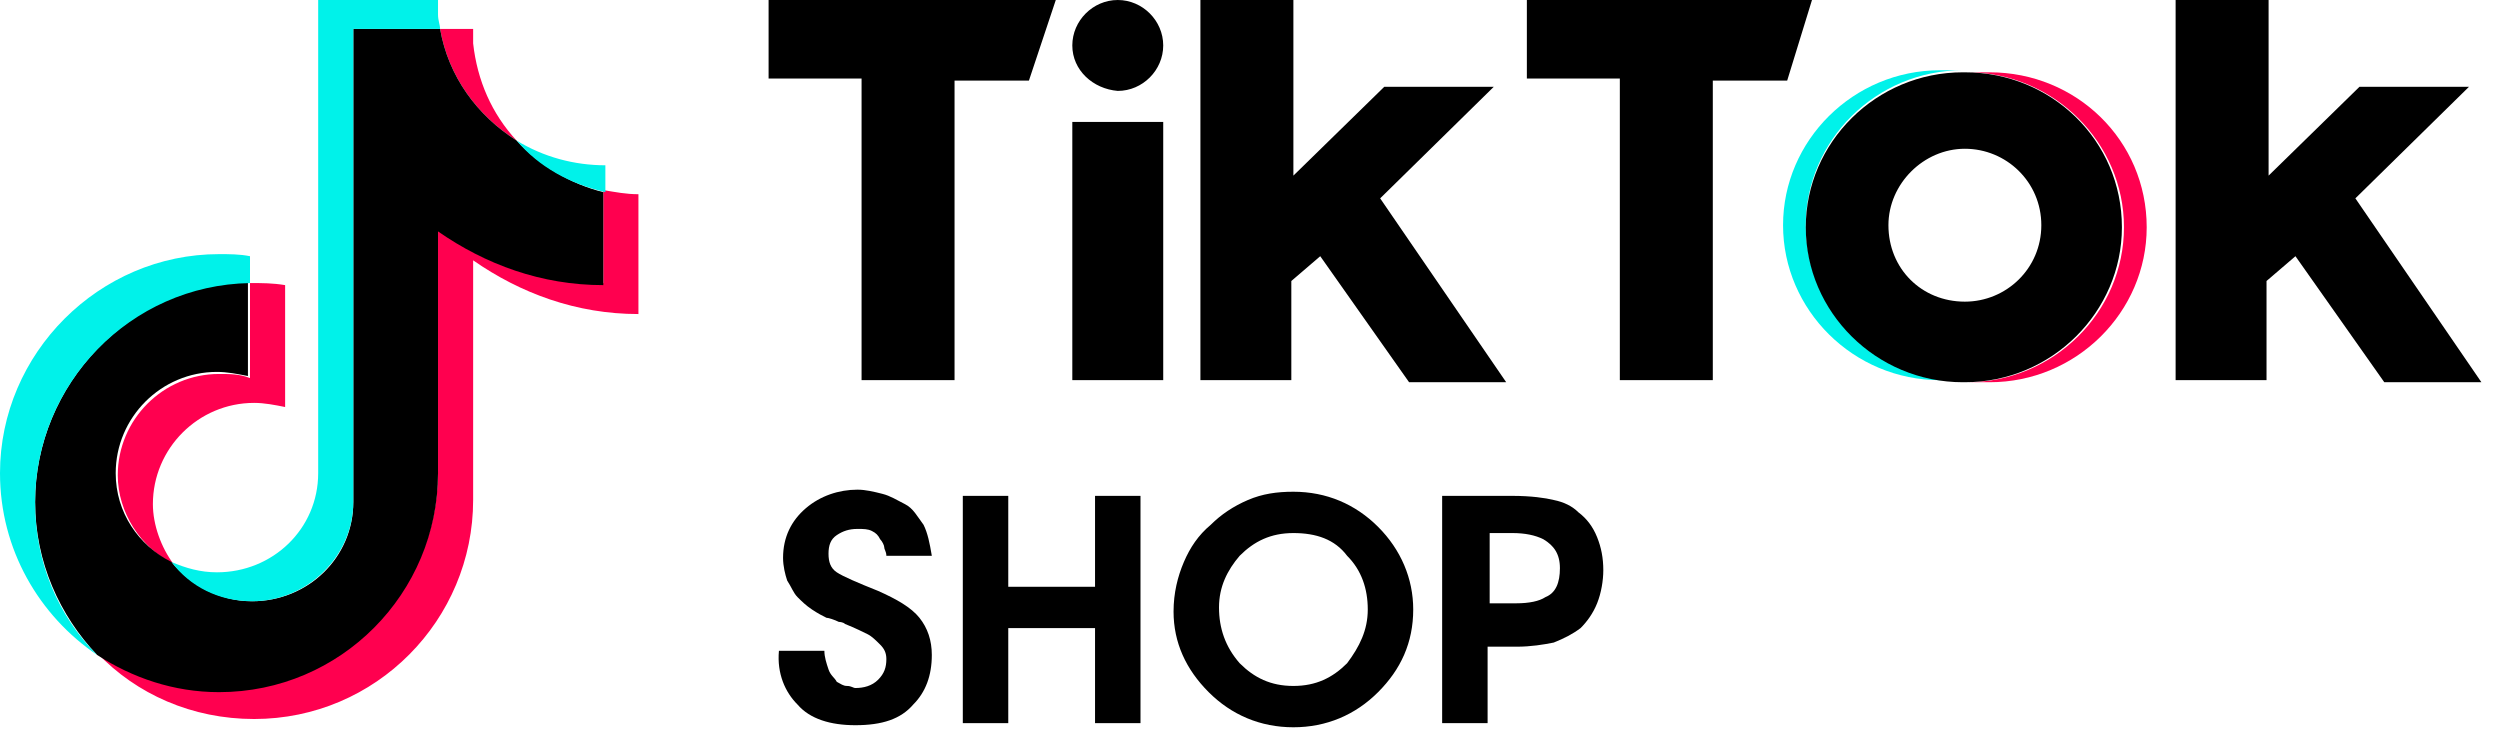 <svg width="121" height="36" viewBox="0 0 121 36" fill="none" xmlns="http://www.w3.org/2000/svg">
<path d="M22.9 12.6C25.2 14.2 27.9 15.2 30.9 15.2V9.4C30.3 9.4 29.8 9.3 29.2 9.2V13.7C26.2 13.7 23.4 12.8 21.2 11.1V22.8C21.2 28.7 16.4 33.4 10.6 33.4C8.4 33.4 6.4 32.7 4.7 31.6C6.6 33.6 9.3 34.8 12.3 34.8C18.2 34.8 22.9 30 22.9 24.2V12.6ZM25 6.8C23.8 5.5 23.1 3.9 22.9 2.1V1.4H21.3C21.7 3.7 23.1 5.6 25 6.8ZM8.4 27.3C7.8 26.5 7.4 25.4 7.4 24.4C7.4 21.7 9.6 19.5 12.3 19.5C12.8 19.5 13.3 19.6 13.8 19.7V13.8C13.2 13.7 12.7 13.7 12.1 13.7V18.3C11.6 18.1 11.1 18.1 10.6 18.1C7.9 18.1 5.7 20.3 5.7 23C5.7 24.8 6.8 26.5 8.4 27.3Z" fill="#FF004F"/>
<path d="M21.2 11.2C23.5 12.8 26.2 13.8 29.2 13.8V9.3C27.6 8.9 26.1 8 25 6.8C23.1 5.6 21.7 3.7 21.3 1.4H17.1V24.3C17.1 27 14.9 29.1 12.2 29.1C10.6 29.1 9.2 28.3 8.3 27.2C6.7 26.4 5.6 24.8 5.6 22.9C5.6 20.2 7.8 18 10.5 18C11 18 11.5 18.1 12 18.2V13.6C6.3 13.8 1.7 18.6 1.7 24.3C1.7 27.2 2.9 29.8 4.7 31.7C6.4 32.8 8.4 33.5 10.6 33.5C16.5 33.5 21.2 28.7 21.2 22.9V11.2Z" fill="black"/>
<path d="M29.3 9.3V8C27.8 8 26.3 7.6 25 6.8C26.1 8.1 27.6 8.9 29.3 9.3ZM21.3 1.4C21.3 1.2 21.2 1 21.2 0.7V0H15.4V22.9C15.4 25.6 13.2 27.7 10.5 27.7C9.7 27.7 9 27.5 8.3 27.2C9.2 28.4 10.6 29.1 12.2 29.1C14.9 29.1 17.1 26.9 17.1 24.3V1.4H21.3ZM12.1 13.7V12.4C11.6 12.3 11.1 12.3 10.6 12.3C4.8 12.3 0 17.1 0 22.9C0 26.6 1.9 29.8 4.7 31.7C2.8 29.8 1.7 27.2 1.7 24.3C1.7 18.6 6.3 13.8 12.1 13.7Z" fill="#00F2EA"/>
<path d="M96.3 18.5C100.5 18.5 103.9 15.1 103.9 11C103.9 6.8 100.5 3.5 96.3 3.5H95.2C99.4 3.5 102.8 6.9 102.8 11C102.8 15.1 99.4 18.5 95.2 18.5H96.3Z" fill="#FF004F"/>
<path d="M95 3.4H93.9C89.7 3.4 86.3 6.8 86.3 10.9C86.3 15 89.7 18.4 93.9 18.4H95C90.8 18.4 87.4 15 87.4 10.9C87.4 6.8 90.8 3.4 95 3.4Z" fill="#00F2EA"/>
<path d="M37.2 0V3.8H41.7V18.4H46.2V3.9H49.8L51.1 0H37.2ZM73.9 0V3.8H78.4V18.4H82.9V3.9H86.5L87.7 0H73.9ZM51.9 2.2C51.9 1 52.9 0 54.1 0C55.3 0 56.3 1 56.3 2.2C56.3 3.4 55.3 4.4 54.1 4.4C52.9 4.3 51.9 3.4 51.9 2.2ZM51.9 5.9H56.3V18.4H51.9V5.9ZM58.1 0V18.4H62.5V13.6L63.9 12.4L68.2 18.5H72.9L66.8 9.6L72.3 4.2H67L62.6 8.5V0H58.1ZM105.3 0V18.4H109.7V13.6L111.1 12.4L115.4 18.5H120.1L114 9.6L119.5 4.2H114.2L109.8 8.5V0H105.3Z" fill="black"/>
<path d="M95.1 18.5C99.3 18.5 102.7 15.1 102.7 11C102.7 6.8 99.3 3.5 95.1 3.5H95C90.8 3.5 87.4 6.9 87.4 11C87.4 15.1 90.8 18.5 95 18.5H95.1ZM91.4 10.9C91.4 8.9 93.1 7.2 95.1 7.2C97.1 7.2 98.8 8.8 98.8 10.9C98.8 13 97.1 14.6 95.1 14.6C93 14.6 91.4 13 91.4 10.9Z" fill="black"/>
<path d="M37.7 31.5H39.9C39.9 31.8 40 32.1 40.1 32.4C40.2 32.7 40.4 32.8 40.5 33C40.7 33.1 40.8 33.2 41 33.2C41.2 33.2 41.3 33.3 41.4 33.3C41.8 33.3 42.2 33.2 42.5 32.9C42.8 32.6 42.9 32.3 42.9 31.9C42.9 31.6 42.8 31.4 42.6 31.2C42.4 31 42.2 30.8 42 30.7C41.8 30.6 41.4 30.4 40.9 30.2C40.8 30.1 40.6 30.1 40.6 30.1C40.4 30 40.1 29.9 40 29.9C39.8 29.8 39.6 29.7 39.3 29.5C39 29.3 38.8 29.1 38.6 28.9C38.4 28.7 38.3 28.4 38.1 28.1C38 27.8 37.9 27.4 37.9 27C37.9 26 38.3 25.2 39 24.6C39.7 24 40.6 23.7 41.5 23.7C41.9 23.7 42.3 23.8 42.7 23.9C43.1 24 43.4 24.2 43.8 24.4C44.2 24.6 44.4 25 44.7 25.4C44.9 25.8 45 26.3 45.1 26.9H42.9C42.9 26.7 42.8 26.6 42.8 26.5C42.8 26.4 42.7 26.2 42.6 26.1C42.5 25.9 42.4 25.8 42.2 25.7C42 25.6 41.8 25.6 41.5 25.6C41.1 25.6 40.8 25.7 40.5 25.9C40.2 26.1 40.1 26.4 40.1 26.8C40.1 27.2 40.2 27.5 40.5 27.7C40.8 27.9 41.5 28.2 42.5 28.6C43.4 29 44.1 29.4 44.5 29.9C44.9 30.4 45.1 31 45.1 31.7C45.1 32.7 44.8 33.5 44.2 34.1C43.6 34.8 42.7 35.1 41.4 35.1C40.2 35.1 39.2 34.8 38.6 34.1C38 33.5 37.6 32.6 37.7 31.5Z" fill="black"/>
<path d="M48.8 35H46.6V24H48.8V28.4H53V24H55.2V35H53V30.4H48.8V35Z" fill="black"/>
<path d="M56.8 29.6C56.8 28.7 57 27.9 57.3 27.2C57.6 26.5 58 25.9 58.6 25.4C59.1 24.9 59.7 24.5 60.4 24.2C61.1 23.9 61.8 23.8 62.6 23.8C64.2 23.8 65.6 24.4 66.7 25.5C67.8 26.6 68.4 28 68.4 29.5C68.4 31.1 67.8 32.4 66.7 33.5C65.6 34.6 64.2 35.2 62.6 35.2C61 35.2 59.6 34.6 58.5 33.5C57.4 32.4 56.8 31.1 56.8 29.6ZM59 29.4C59 30.4 59.3 31.3 60 32.1C60.7 32.8 61.5 33.2 62.6 33.2C63.7 33.2 64.5 32.8 65.2 32.1C65.8 31.3 66.2 30.5 66.2 29.5C66.2 28.5 65.9 27.6 65.2 26.9C64.6 26.1 63.7 25.8 62.6 25.8C61.5 25.8 60.7 26.2 60 26.9C59.4 27.6 59 28.4 59 29.4Z" fill="black"/>
<path d="M69.9 24H73.2C74.1 24 74.8 24.1 75.2 24.2C75.7 24.3 76.1 24.5 76.4 24.8C76.8 25.1 77.1 25.5 77.3 26C77.5 26.5 77.6 27 77.6 27.6C77.6 28.1 77.5 28.7 77.3 29.2C77.1 29.7 76.8 30.1 76.5 30.4C76.1 30.7 75.7 30.9 75.2 31.1C74.7 31.2 74.1 31.3 73.4 31.3H72V35H69.8V24H69.9ZM72.1 25.9V29.2H73.4C74 29.2 74.5 29.1 74.8 28.9C75.3 28.7 75.5 28.2 75.5 27.5C75.5 26.8 75.2 26.4 74.7 26.1C74.3 25.9 73.8 25.8 73.2 25.8H72.1V25.9Z" fill="black"/>
</svg>
